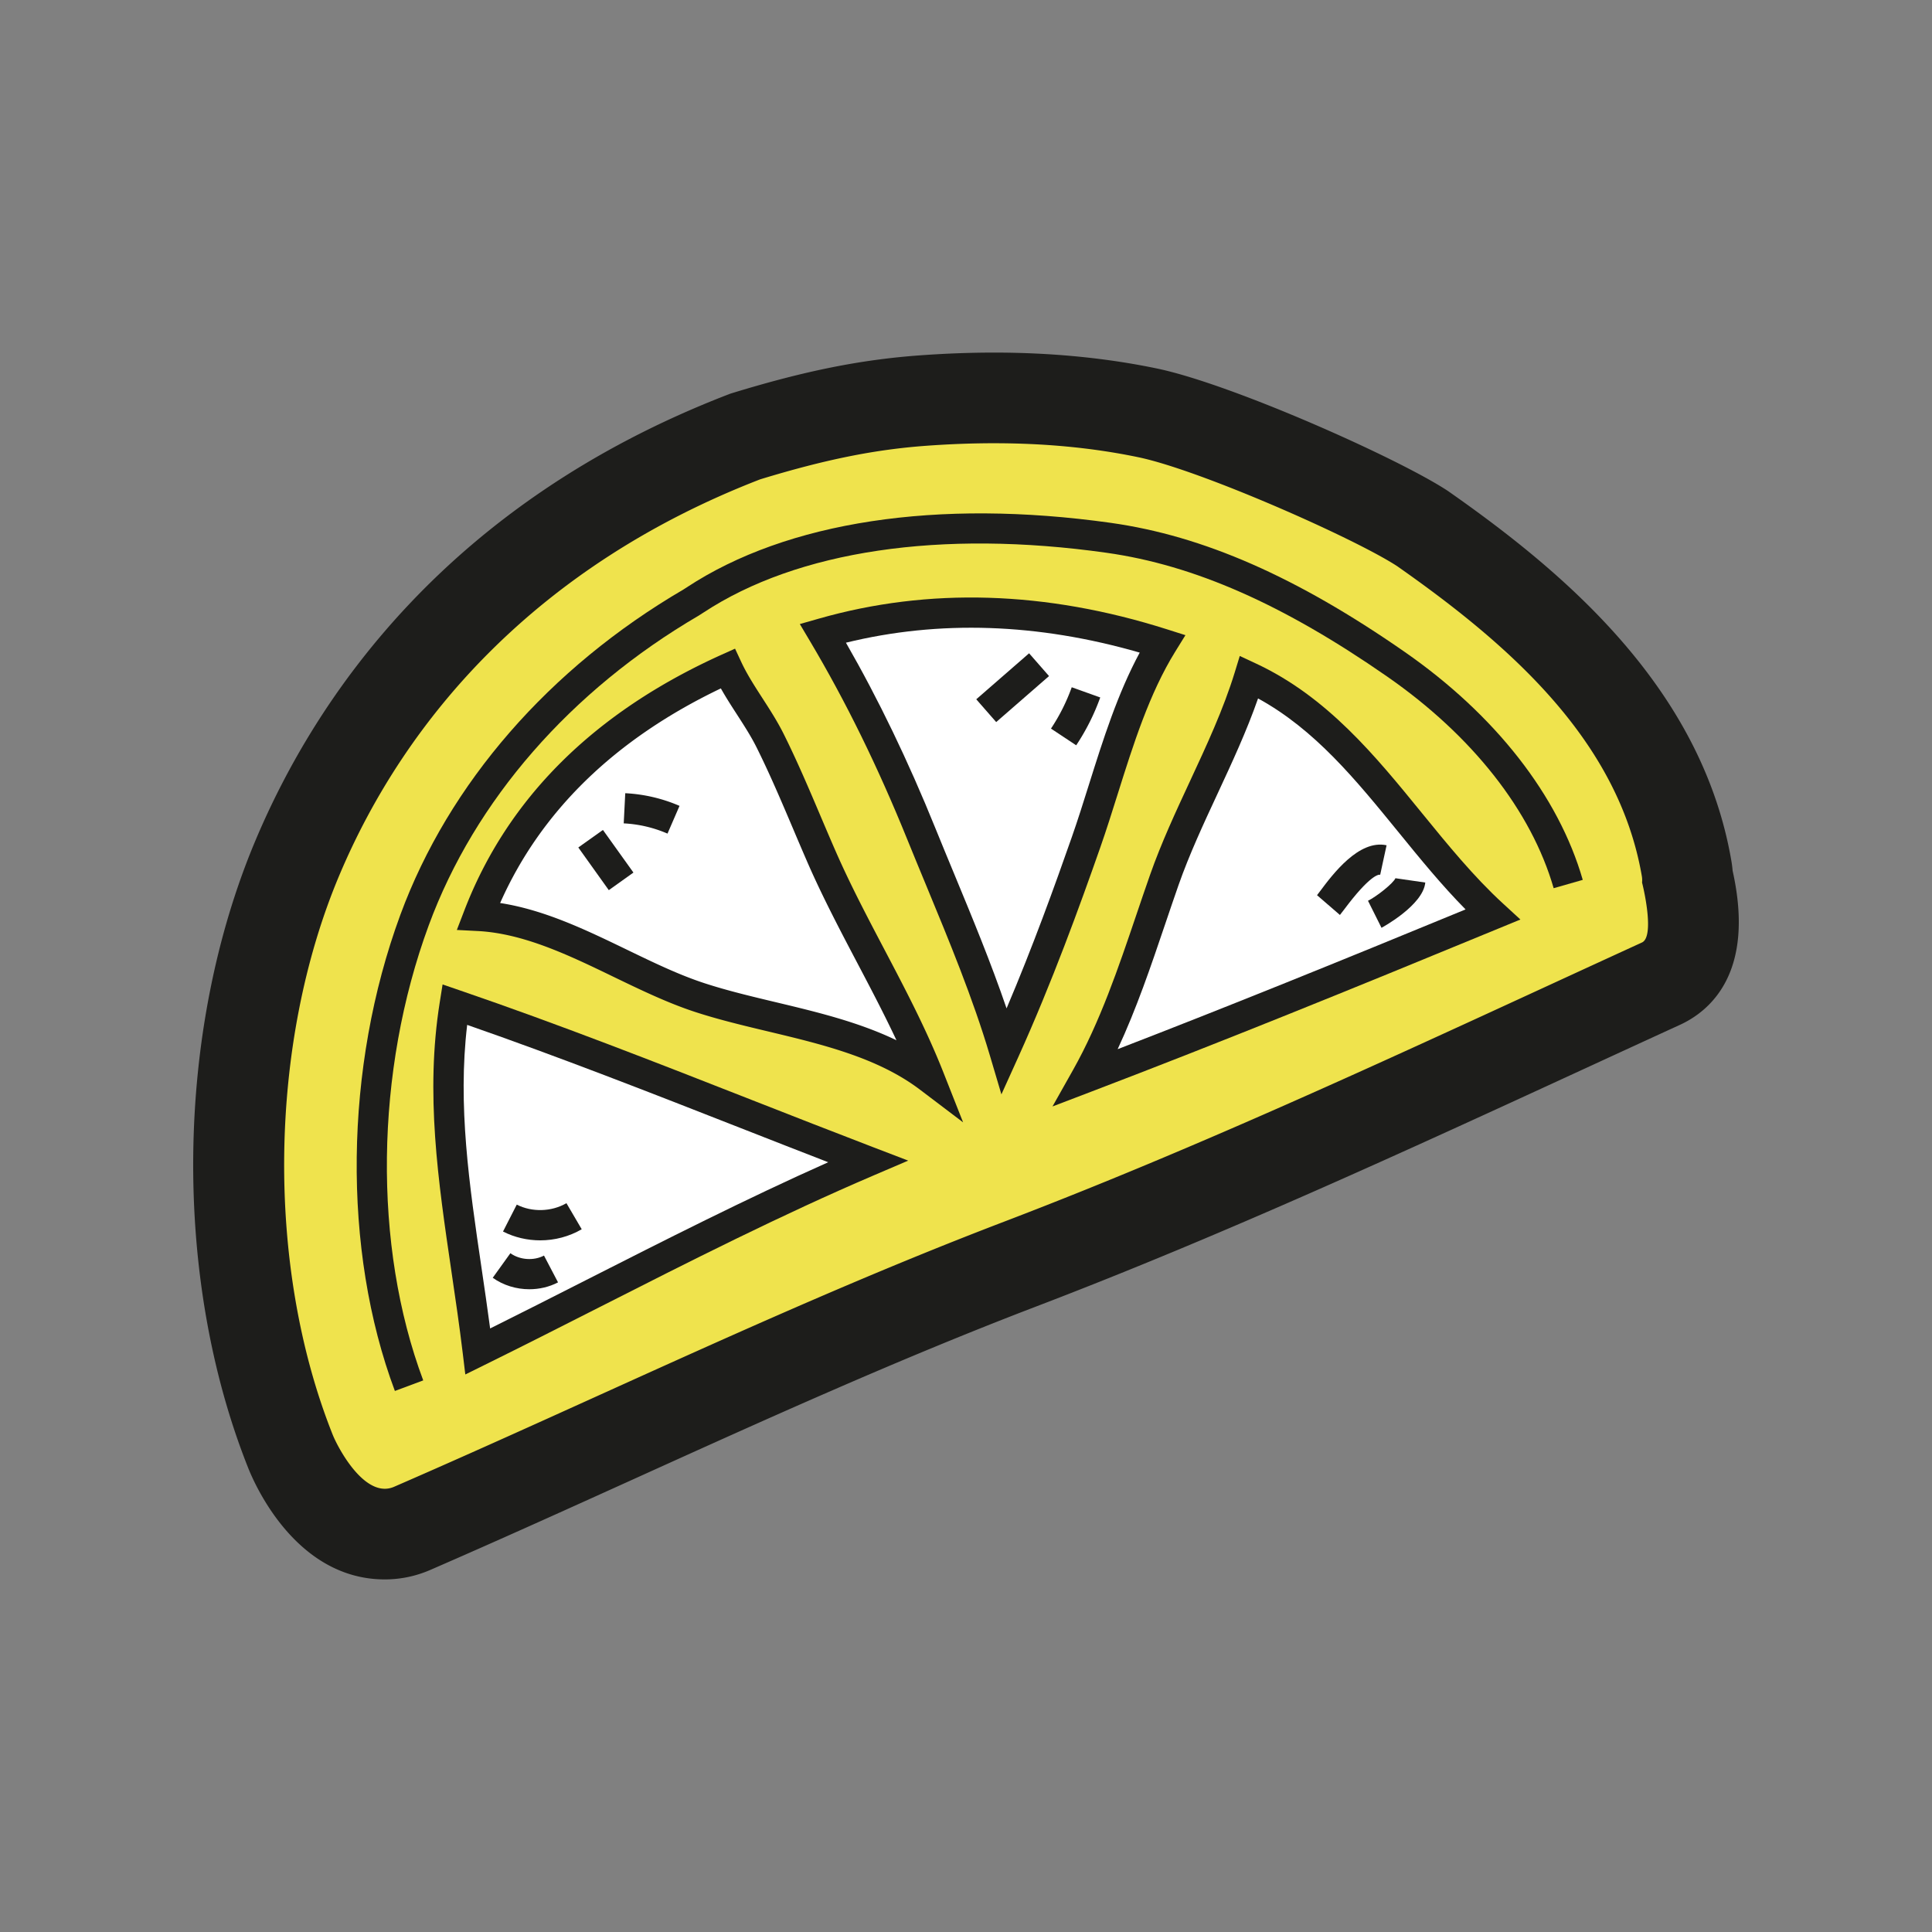 <?xml version="1.0" encoding="UTF-8"?>
<svg data-bbox="56.693 103.465 453.543 360" xmlns="http://www.w3.org/2000/svg" width="566.929" height="566.929" viewBox="0 0 566.929 566.929" data-type="color">
    <rect x="0" y="0" width="566.929" height="566.929" fill="#808080" stroke="none"/>
    <g>
        <path fill="#EFE34D" d="M112.915 450.162c-17.483 0-26.676-21.76-27.669-24.236-21.071-52.846-20.29-121.191 1.996-174.123 16.711-39.701 53-93.361 130.993-123.537l.92-.32c19.991-6.105 35.43-9.213 51.629-10.399 7.149-.52 14.19-.788 20.936-.788 15.921 0 31.079 1.481 45.048 4.39 20.403 4.26 67.004 25.059 80.457 33.822 34.216 23.959 69.863 54.344 77.698 99.898.148.849.234 1.697.269 2.563 3.948 16.53 1.323 27.033-7.8 31.215l-27.973 12.859c-51.92 23.907-105.606 48.62-159.873 69.349-40.497 15.474-80.297 33.493-118.781 50.915-19.804 8.971-39.66 17.959-59.79 26.704a20.02 20.02 0 0 1-8.06 1.688z" data-color="1"/>
        <path fill="#1D1D1B" d="M291.715 130.065c14.207 0 28.426 1.21 42.329 4.107 18.226 3.799 63.309 23.736 75.898 31.934 33.279 23.316 65.012 51.28 71.845 91.016.116.669.114 1.282.062 1.862.756 2.916 3.557 15.939-.028 17.582-61.821 28.313-123.617 57.647-187.038 81.872-61.347 23.433-118.986 51.707-179.132 77.844-.922.4-1.835.582-2.735.582-7.495 0-13.982-12.588-15.292-15.863-19.75-49.529-18.808-114.85 1.903-164.048 19.561-46.466 58.331-91.064 123.523-116.287 19.346-5.908 33.826-8.763 48.71-9.852 6.629-.483 13.29-.749 19.955-.749m0-26.6c-7.065 0-14.432.275-21.895.82-17.262 1.262-33.579 4.535-54.567 10.945l-.93.284-.907.351c-82.346 31.86-120.747 88.706-138.461 130.784-23.566 55.982-24.388 128.28-2.095 184.187 2.185 5.466 14.344 32.629 40.057 32.629 4.61 0 9.109-.939 13.374-2.793 20.286-8.817 40.506-17.969 60.06-26.823 38.281-17.331 77.865-35.253 117.961-50.568 54.741-20.909 108.689-45.752 160.861-69.776 9.258-4.265 18.512-8.525 27.766-12.763 8.802-4.035 22.184-15.227 15.483-45.239a32.938 32.938 0 0 0-.368-2.899c-8.709-50.646-48.823-84.466-82.796-108.269l-.371-.26-.379-.247c-14.553-9.477-62.986-31.103-85.014-35.694-14.869-3.1-30.944-4.669-47.779-4.669z" data-color="2"/>
        <path fill="#FFFFFF" d="M225.935 217.249c-3.61-7.221-9.034-13.813-12.417-21.065-32.618 14.726-59.65 37.536-73.126 72.592 22.873 1.187 43.848 17.093 65.1 24 21.947 7.138 48.248 9.098 67.166 23.448-8.9-22.537-21.885-42.635-31.585-64.817-4.981-11.398-9.572-23.022-15.138-34.158z" data-color="3"/>
        <path fill="#1D1D1B" d="M115.874 408.166c-15.501-41.424-14.885-94.963 1.609-139.729 14.212-38.567 43.725-72.467 83.103-95.474l.95-.615c29.426-19.353 73.611-26.055 124.412-18.92 27.149 3.819 54.532 15.837 86.166 37.814 26.646 18.504 45.231 42.282 52.332 66.951l-8.538 2.442c-6.542-22.712-23.899-44.775-48.87-62.119-30.45-21.154-56.61-32.688-82.331-36.307-48.679-6.875-90.669-.623-118.282 17.543l-1.349.866c-37.608 21.968-65.755 54.24-79.255 90.884-15.791 42.862-16.416 94.036-1.627 133.564l-8.32 3.1z" data-color="2"/>
        <path fill="#FFFFFF" d="M140.203 396.575c38.062-18.771 75.536-39.116 114.497-55.778-40.392-15.478-80.297-31.979-121.266-46.009-5.402 33.976 2.575 66.946 6.769 101.787z" data-color="3"/>
        <path fill="#1D1D1B" d="M136.541 403.326l-.751-6.226c-.963-8.001-2.126-15.898-3.28-23.734-3.974-26.981-7.731-52.465-3.466-79.273l.829-5.213 4.998 1.714c28.979 9.914 57.863 21.249 85.793 32.203 11.861 4.65 23.722 9.3 35.626 13.863l10.212 3.914-10.056 4.303c-27.292 11.672-54.363 25.414-80.54 38.705-11.232 5.698-22.459 11.404-33.734 16.963l-5.631 2.781zm.547-102.583c-2.811 23.639.607 46.854 4.212 71.332.868 5.879 1.735 11.793 2.525 17.751 9.371-4.659 18.711-9.404 28.051-14.149 23.149-11.75 46.988-23.855 71.156-34.627-8.551-3.308-17.084-6.659-25.617-10.001-26.199-10.277-53.239-20.876-80.327-30.306z" data-color="2"/>
        <path d="M160.831 352.861c.038-.01.077-.034.121-.046-.102.027-.13.042-.121.046z" fill="#000000" data-color="4"/>
        <path fill="#FFFFFF" d="M341.655 258.216c-6.803 19.364-12.755 39.9-22.91 57.939 40.07-15.288 79.62-31.426 119.268-47.777-24.472-22.46-40.103-55.139-71.457-69.716-6.239 20.348-17.855 39.481-24.901 59.554z" data-color="3"/>
        <path fill="#1D1D1B" d="M308.848 324.677l6.021-10.694c7.939-14.097 13.353-30.09 18.589-45.555 1.328-3.923 2.651-7.819 4.004-11.672 3.293-9.395 7.592-18.634 11.748-27.57 4.82-10.365 9.8-21.076 13.097-31.822l1.492-4.875 4.629 2.156c20.988 9.75 35.166 27.163 48.875 44.005 7.444 9.135 15.136 18.591 23.717 26.462l5.128 4.71-6.438 2.65c-44.033 18.166-81.186 33.25-119.38 47.823l-11.482 4.382zm60.319-119.727c-3.34 9.577-7.679 18.902-11.895 27.968-4.069 8.746-8.273 17.785-11.427 26.765-1.341 3.827-2.651 7.698-3.965 11.577-4.134 12.209-8.373 24.73-13.913 36.61 32.567-12.573 64.944-25.708 102.092-41.009-7.041-7.135-13.431-14.989-19.648-22.626-12.586-15.447-24.52-30.116-41.244-39.285z" data-color="2"/>
        <path fill="#FFFFFF" d="M241.46 185.806c33.54-9.581 67.111-7.256 99.621 3.079-10.701 17.274-15.69 39.143-22.377 58.237-7.255 20.729-14.928 41.311-23.981 61.321-6.418-21.632-15.862-42.774-24.298-63.6-8.246-20.357-17.744-40.163-28.965-59.037z" data-color="3"/>
        <path fill="#1D1D1B" d="M293.855 321.135l-3.393-11.438c-4.985-16.798-11.935-33.579-18.654-49.815-1.852-4.477-3.701-8.936-5.501-13.378-8.729-21.552-18.103-40.662-28.667-58.439l-2.937-4.944 5.536-1.576c32.298-9.23 66.683-8.165 102.192 3.117l5.423 1.723-2.993 4.832c-7.583 12.244-12.29 27.198-16.841 41.658-1.679 5.343-3.34 10.625-5.119 15.707-6.013 17.171-14.186 39.71-24.129 61.686l-4.917 10.867zm-45.621-132.542c9.601 16.729 18.234 34.644 26.307 54.586 1.796 4.425 3.631 8.867 5.479 13.317 5.319 12.841 10.776 26.029 15.349 39.407 7.709-18.14 14.169-36.039 19.14-50.248 1.753-4.996 3.384-10.183 5.032-15.43 4.139-13.153 8.399-26.687 14.898-38.723-29.895-8.641-58.844-9.611-86.205-2.909z" data-color="2"/>
        <path fill="#1D1D1B" d="M282.614 329.344l-12.646-9.585c-12.403-9.412-28.741-13.309-44.541-17.084-7.102-1.697-14.446-3.446-21.309-5.68-8.126-2.641-16.225-6.563-24.064-10.347-12.954-6.269-26.35-12.746-39.89-13.447l-6.108-.312 2.191-5.698c12.65-32.913 38.033-58.162 75.442-75.047l4.004-1.801 1.852 3.974c1.653 3.542 3.857 6.953 6.186 10.564 2.143 3.316 4.36 6.754 6.178 10.382 4.004 8.018 7.536 16.339 10.954 24.392 1.419 3.334 2.833 6.667 4.282 9.975 4.295 9.828 9.362 19.457 14.26 28.774 6.095 11.586 12.399 23.57 17.388 36.194l5.821 14.746zm-135.852-64.362c13.023 2.009 25.27 7.932 37.166 13.681 7.917 3.827 15.396 7.447 22.941 9.897 6.525 2.121 13.375 3.758 20.624 5.49 12.052 2.875 24.403 5.827 35.565 11.205-3.635-7.741-7.618-15.318-11.518-22.73-4.972-9.456-10.117-19.232-14.542-29.345a1032.736 1032.736 0 0 1-4.312-10.07c-3.366-7.923-6.846-16.123-10.724-23.89-1.601-3.195-3.592-6.278-5.696-9.542-1.609-2.485-3.254-5.031-4.737-7.672-31.072 14.867-52.823 36.021-64.767 62.976z" data-color="2"/>
        <path fill="#1D1D1B" d="M405.391 272.256l-3.965-7.932c2.551-1.273 7.405-5.109 8.056-6.615l8.755 1.264c-.638 6.693-12.725 13.222-12.846 13.283z" data-color="2"/>
        <path fill="#1D1D1B" d="M393.188 268.489l-6.716-5.801c.182-.216.473-.615.859-1.134 3.701-4.953 11.388-15.266 19.548-13.517l-1.883 8.659.941-4.329-.933 4.338c-.438-.19-3.093.165-10.551 10.148-.567.761-1.005 1.333-1.265 1.636z" data-color="2"/>
        <path fill="#1D1D1B" d="M158.523 363.971c-3.761 0-7.518-.857-10.919-2.589l4.035-7.897c4.481 2.277 10.208 2.121 14.576-.424l4.486 7.655c-3.718 2.164-7.948 3.255-12.178 3.255z" data-color="2"/>
        <path fill="#1D1D1B" d="M155.335 378.319c-3.818 0-7.635-1.143-10.746-3.368l5.18-7.204c2.776 1.992 6.841 2.277 9.861.693l4.121 7.862c-2.59 1.35-5.501 2.017-8.416 2.017z" data-color="2"/>
        <path fill="#1D1D1B" d="M195.871 244.616a36.911 36.911 0 0 0-12.846-3.005l.451-8.849a45.857 45.857 0 0 1 15.926 3.715l-3.531 8.139z" data-color="2"/>
        <path d="M178.648 261.207l-8.949-12.521 7.227-5.144 8.95 12.504-7.228 5.161z" fill="#1D1D1B" data-color="2"/>
        <path fill="#1D1D1B" d="M315.802 218.7l-7.401-4.901a55.963 55.963 0 0 0 6.091-12.131l8.364 2.996a64.906 64.906 0 0 1-7.054 14.036z" data-color="2"/>
        <path d="M292.323 211.885l-5.848-6.684 15.505-13.5 5.848 6.685-15.505 13.499z" fill="#1D1D1B" data-color="2"/>
    </g>
</svg>

